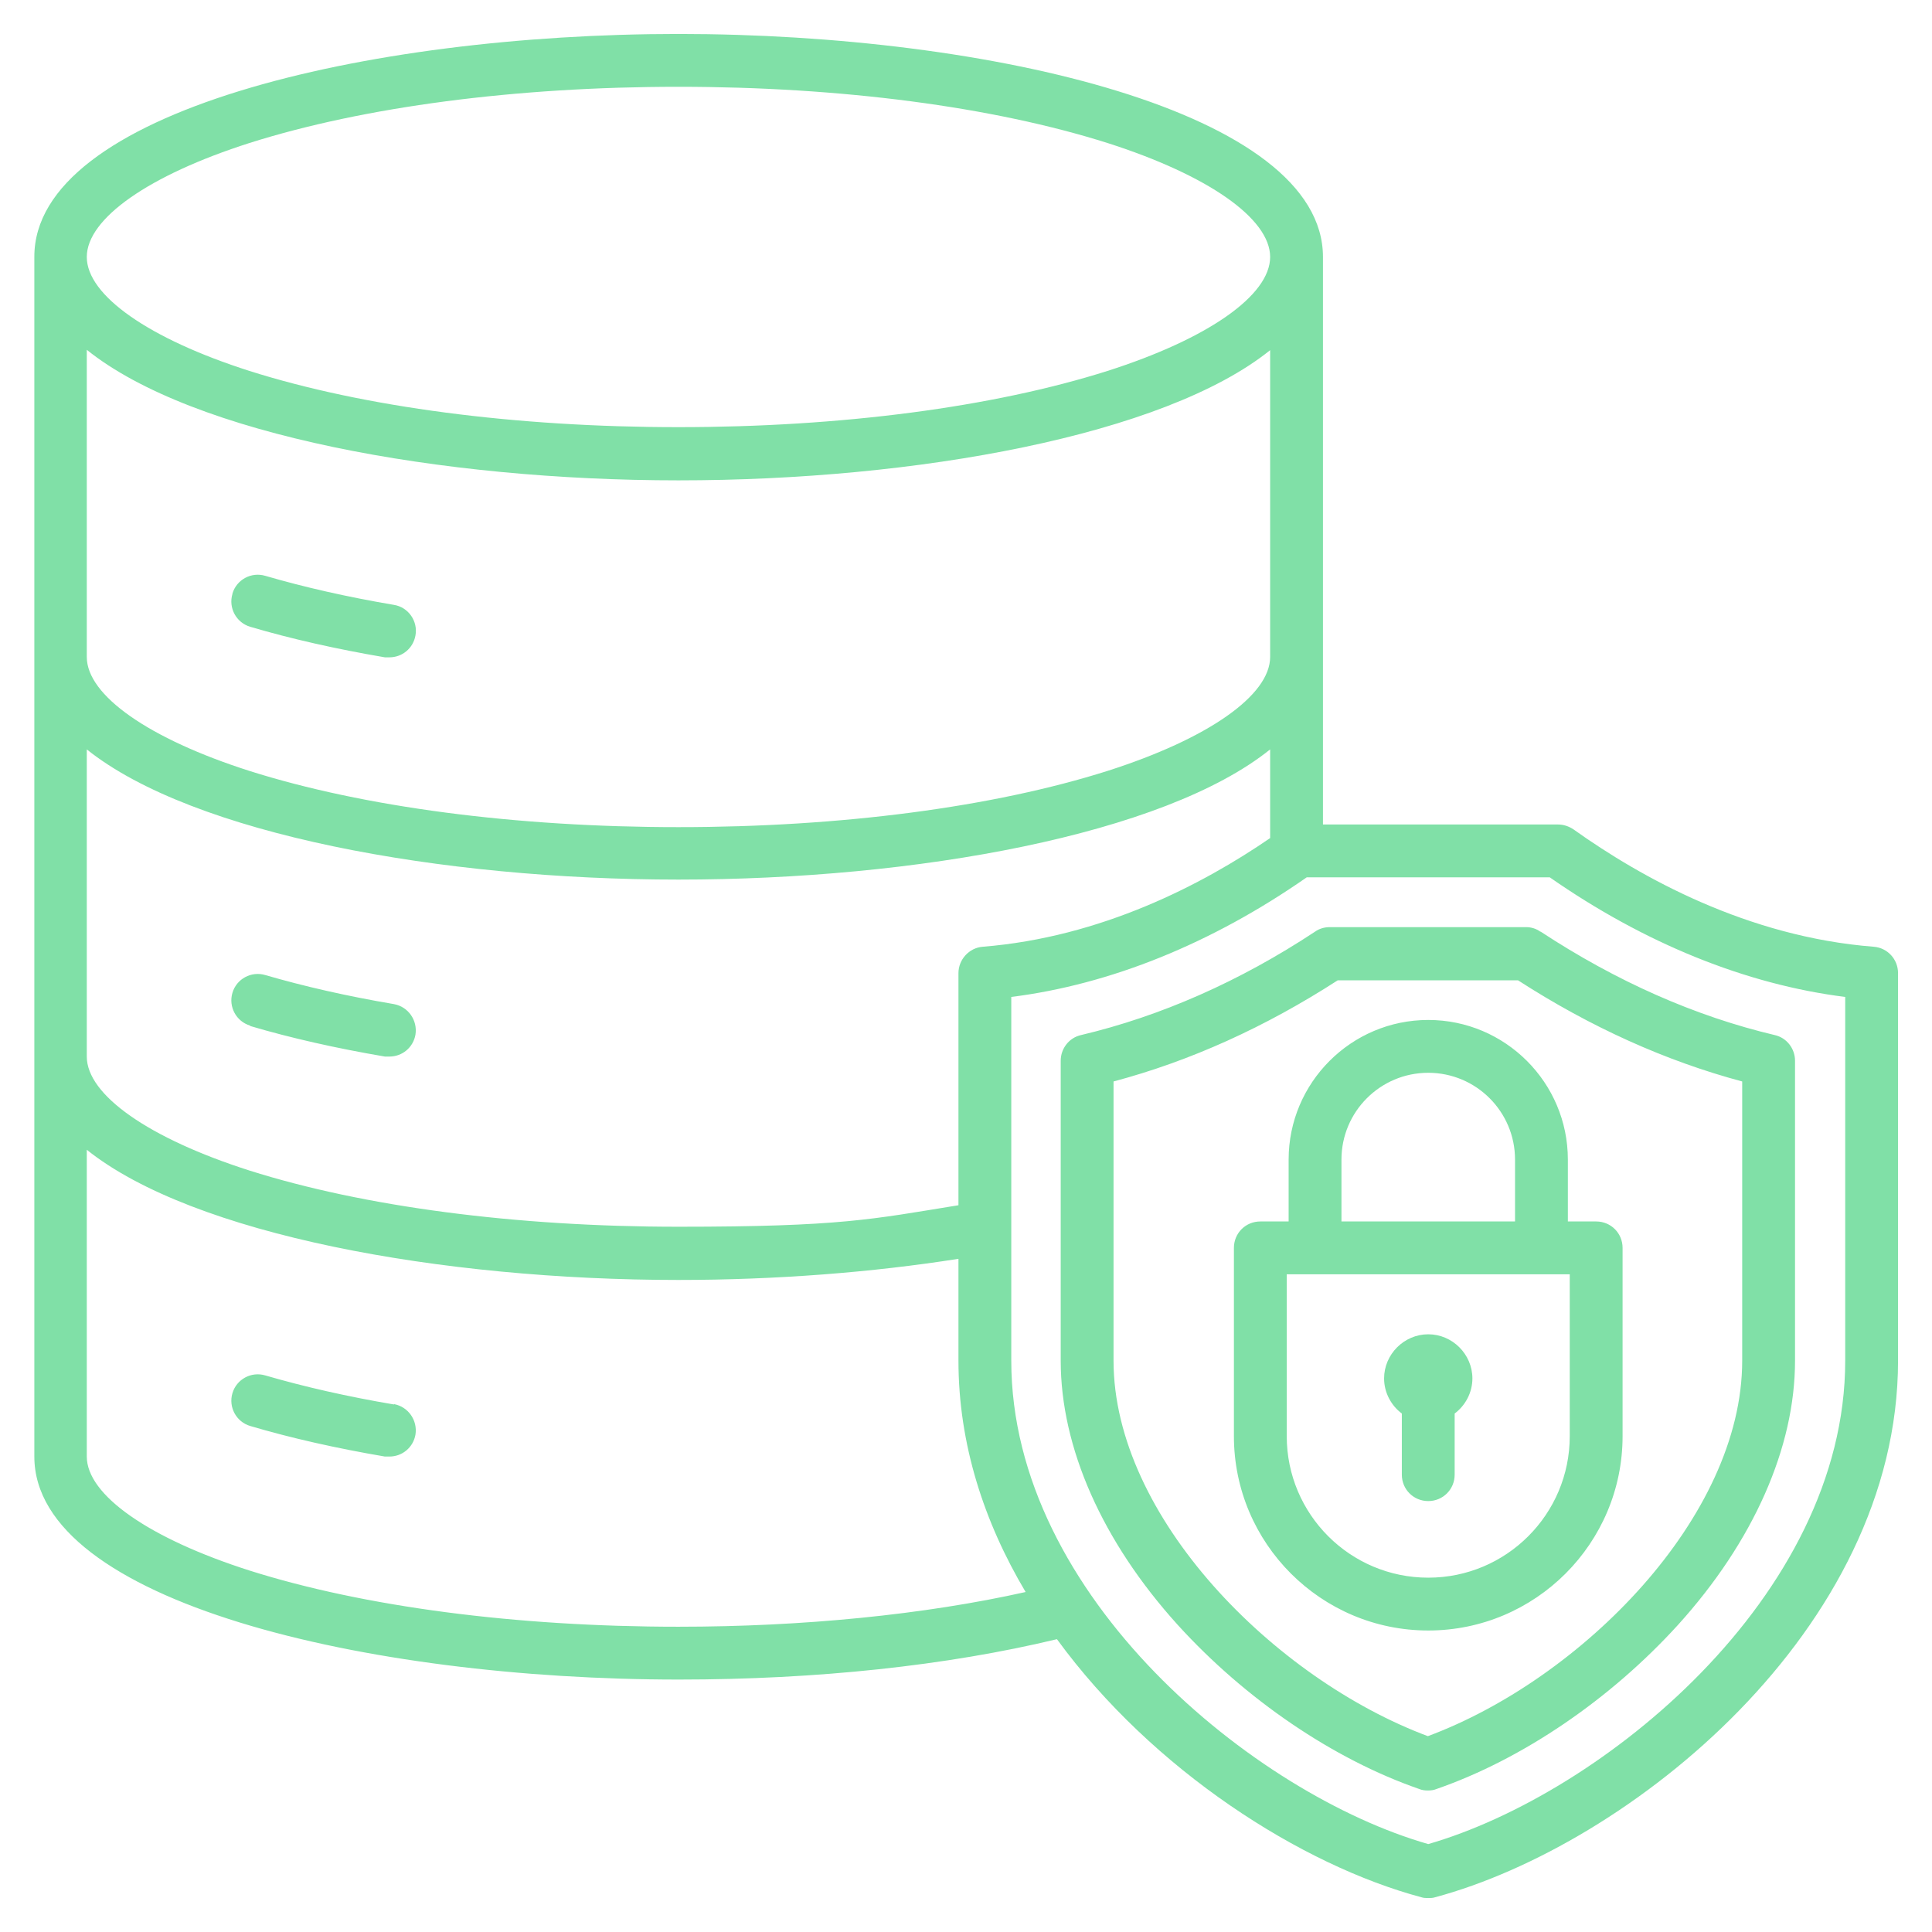 <?xml version="1.0" encoding="UTF-8"?> <svg xmlns="http://www.w3.org/2000/svg" id="Layer_1" data-name="Layer 1" version="1.1" viewBox="0 0 512 512"><defs><style> .cls-1 { fill: #80e0a7; fill-rule: evenodd; stroke-width: 0px; } </style></defs><path class="cls-1" d="M61.6,157.3c1.1-3.7,5-5.8,8.7-4.7,10.3,3,21.7,5.6,34.1,7.7,3.8.6,6.4,4.3,5.7,8.1-.6,3.4-3.5,5.8-6.9,5.8s-.8,0-1.2,0c-12.9-2.2-24.9-4.9-35.7-8.1-3.7-1.1-5.8-5-4.7-8.7h0ZM66.3,271.9c10.8,3.2,22.8,5.9,35.7,8.1.4,0,.8,0,1.2,0,3.4,0,6.3-2.4,6.9-5.8.6-3.8-1.9-7.4-5.7-8.1-12.4-2.1-23.8-4.7-34.1-7.7-3.7-1.1-7.6,1-8.7,4.7-1.1,3.7,1,7.6,4.7,8.7h0ZM104.4,372.2c-12.4-2.1-23.8-4.7-34.1-7.7-3.7-1.1-7.6,1-8.7,4.7-1.1,3.7,1,7.6,4.7,8.7,10.8,3.2,22.8,5.9,35.7,8.1.4,0,.8,0,1.2,0,3.4,0,6.3-2.4,6.9-5.8.6-3.8-1.9-7.4-5.7-8.1h0ZM503,257.9v102.7c0,71.3-71.3,128.4-122.7,142.2-.6.2-1.2.2-1.8.2s-1.2,0-1.8-.2c-31.8-8.5-71.2-33.6-96.6-68.4-29.1,7-63.6,10.7-100.2,10.7-82.8,0-170.8-20.7-170.8-59.1V68.1C9,29.7,97,9,179.8,9s170.8,20.7,170.8,59.1v150.4h62.3c1.5,0,2.9.5,4.1,1.3,17.8,12.7,46.1,28.5,79.6,31.1,3.6.3,6.4,3.3,6.4,7h0ZM23,68.1c0,10.2,16.5,21.7,43.1,30.2,30.3,9.6,70.6,14.9,113.7,14.9s83.4-5.3,113.7-14.9c26.6-8.5,43.1-20,43.1-30.2s-16.5-21.7-43.1-30.2c-30.3-9.6-70.6-14.9-113.7-14.9s-83.4,5.3-113.7,14.9c-26.6,8.5-43.1,20-43.1,30.2ZM23,174.1c0,10.2,16.5,21.7,43.1,30.2,30.3,9.6,70.6,14.9,113.7,14.9s83.4-5.3,113.7-14.9c26.6-8.5,43.1-20,43.1-30.2v-81.3c-28.1,22.6-93.9,34.5-156.8,34.5S51.1,115.3,23,92.7v81.3ZM23,280c0,10.2,16.5,21.7,43.1,30.2,30.3,9.6,70.6,14.9,113.7,14.9s51.4-2,74.2-5.7v-61.5c0-3.6,2.8-6.7,6.4-7,31.4-2.5,58.3-16.5,76.2-28.8v-23.5c-28.1,22.6-93.9,34.5-156.8,34.5s-128.7-12-156.8-34.5v81.3ZM271.8,421.9c-11-18.5-17.8-39.2-17.8-61.3v-27c-22.9,3.6-48.4,5.6-74.2,5.6-62.9,0-128.7-12-156.8-34.5v81.3c0,10.2,16.5,21.7,43.1,30.2,30.3,9.6,70.6,14.9,113.7,14.9,33,0,65.2-3.2,92-9.2ZM489,264.2c-26.3-3.3-53.2-14.2-78.3-31.7h-64.4c-25.1,17.5-52,28.4-78.3,31.7v96.4c0,62.6,64.7,115,110.5,128.1,45.8-13.2,110.5-65.5,110.5-128.1v-96.4ZM408.3,246.9c20.1,13.2,40.9,22.4,62,27.4,3.2.7,5.4,3.6,5.4,6.8v79.5c0,23-11,47.9-31,70-17.9,19.7-41.2,35.6-64,43.5-.7.3-1.5.4-2.3.4s-1.6-.1-2.3-.4c-22.8-7.9-46.1-23.8-64-43.5-20-22.1-31-47-31-70v-79.5c0-3.2,2.2-6.1,5.4-6.8,21.1-5,42-14.2,62-27.4,1.1-.8,2.5-1.2,3.9-1.2h52c1.4,0,2.7.4,3.8,1.2h0ZM461.7,286.6c-20.2-5.4-40.2-14.4-59.4-26.8h-47.8c-19.2,12.4-39.1,21.4-59.4,26.8v74c0,41.4,42.6,84.3,83.3,99.5,40.6-15.1,83.3-58,83.3-99.5v-74h0ZM378.5,270.3c20.4,0,37,16.6,37,37v16.4h7.5c3.9,0,7,3.1,7,7v49.9c0,28.4-23.1,51.5-51.5,51.5s-51.5-23.1-51.5-51.5v-49.9c0-3.9,3.1-7,7-7h7.5v-16.4c0-20.4,16.6-37,37-37h0ZM416,337.7h-75v42.9c0,20.7,16.8,37.5,37.5,37.5s37.5-16.8,37.5-37.5v-42.9ZM378.5,284.3c-12.7,0-23,10.3-23,23v16.4h46v-16.4c0-12.7-10.3-23-23-23h0ZM371.5,374.6v16.2c0,3.9,3.1,7,7,7s7-3.1,7-7v-16.2c2.8-2.1,4.7-5.5,4.7-9.3,0-6.4-5.3-11.7-11.7-11.7s-11.7,5.3-11.7,11.7c0,3.8,1.9,7.2,4.7,9.3Z"></path></svg> 
